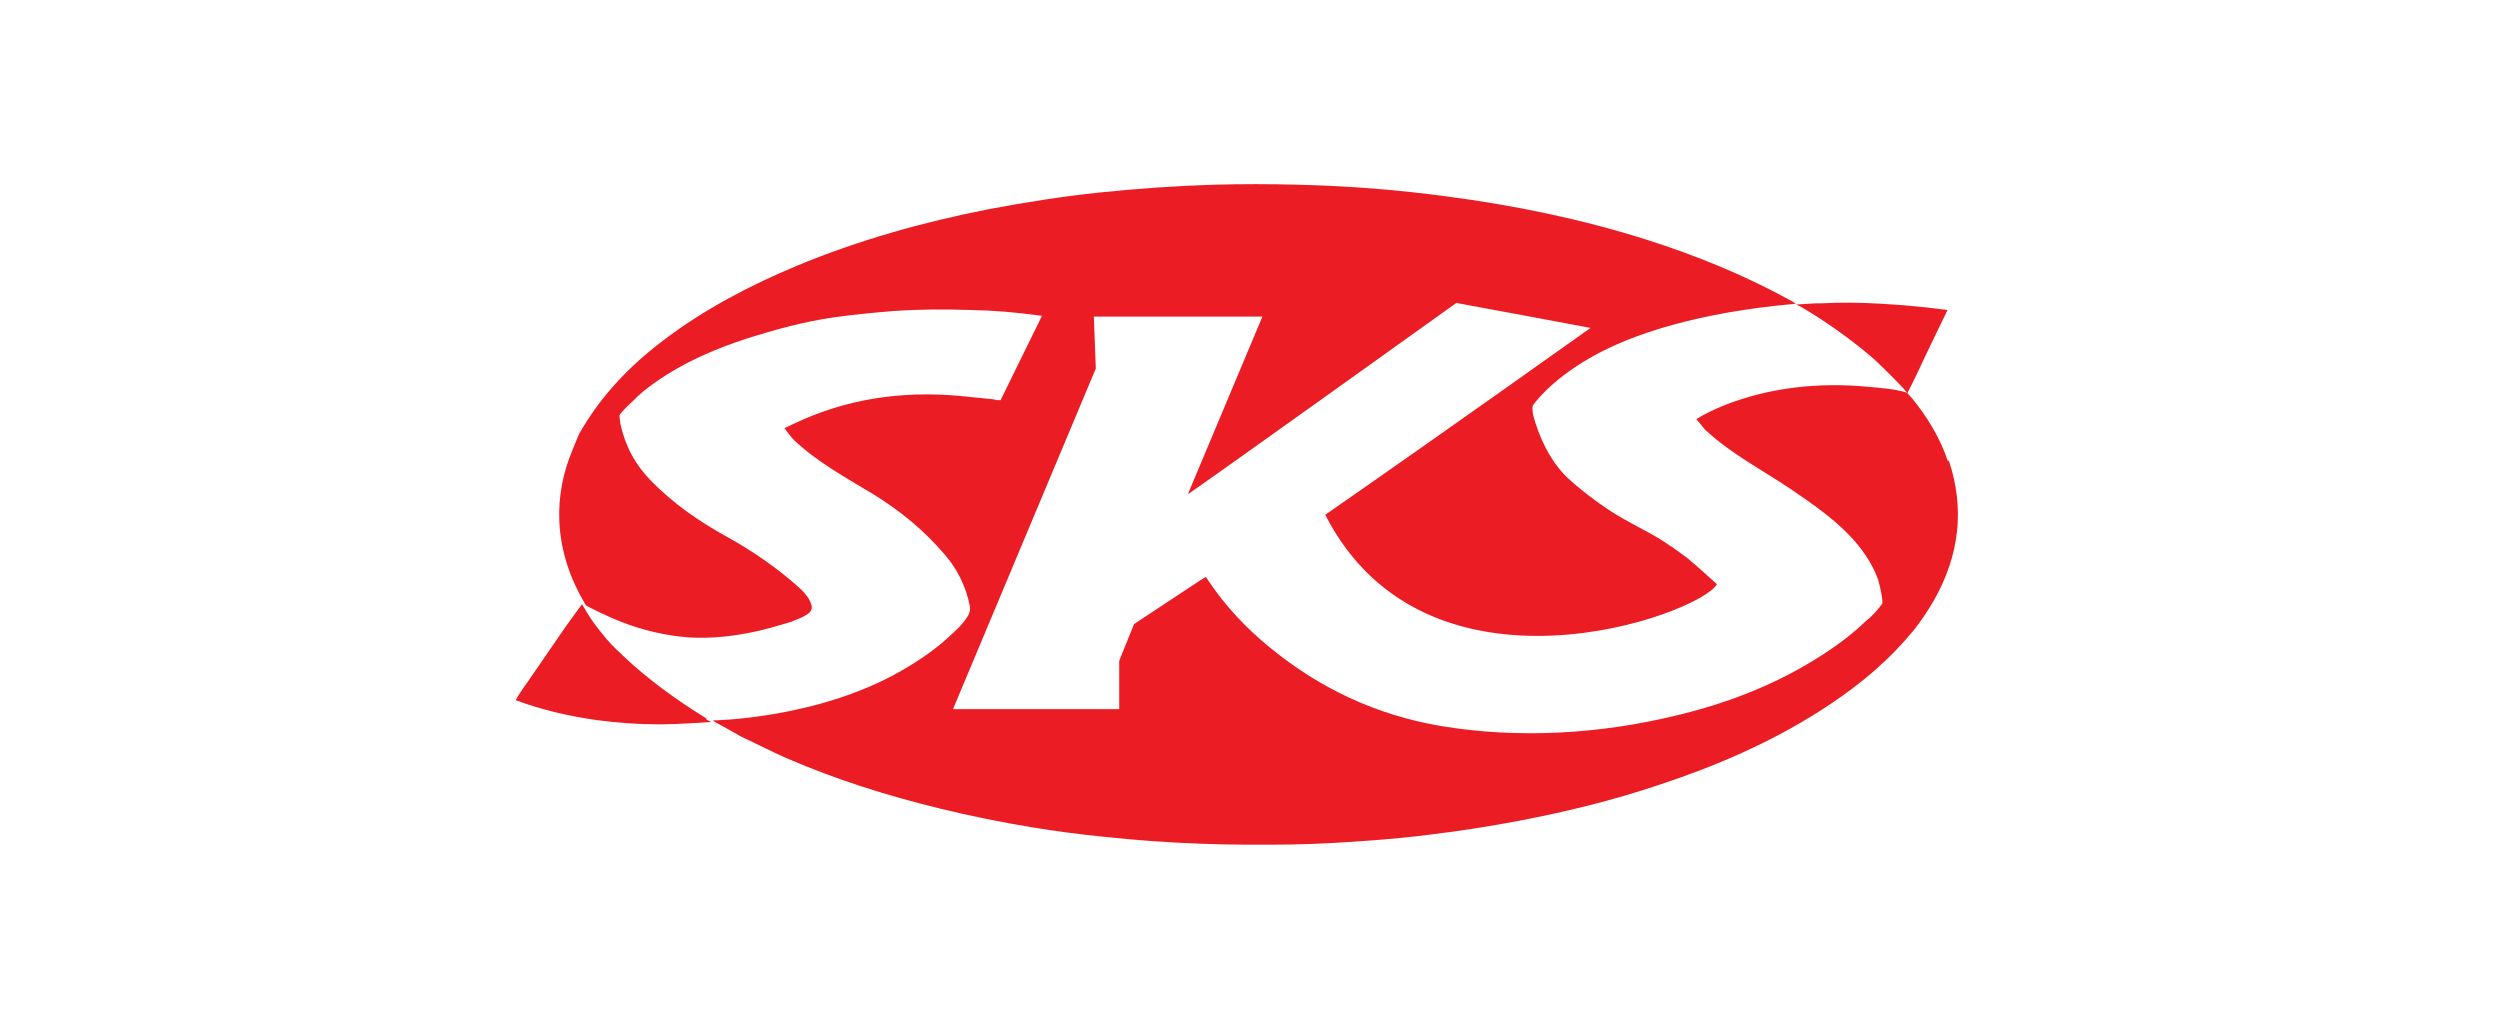 <?xml version="1.0" encoding="UTF-8"?><svg id="Ebene_1" xmlns="http://www.w3.org/2000/svg" width="260" height="106" viewBox="0 0 260 106"><defs><style>.cls-1{fill:#ec1c24;stroke-width:0px;}</style></defs><path class="cls-1" d="M187.167,31.832c2.556,1.501,4.991,3.206,7.263,5.113,1.014.852,2.719,2.597,3.49,3.409h0c.041.081.122.122.162.203l.284.325s.771-1.501.933-1.867c.974-2.11,3.246-6.776,3.246-6.776l-.649-.081c-.568-.081-1.136-.122-1.704-.203-1.501-.162-3.003-.284-4.504-.365-2.11-.122-4.22-.162-6.33-.041h-.568l-2.029.122h0c.081,0,.243.081.365.162h.041Z"/><path class="cls-1" d="M73.471,74.722c-3.084-1.907-6.046-4.017-8.684-6.533-.081-.081-.162-.162-.243-.243-1.055-.933-1.948-2.029-2.759-3.124-.446-.609-.852-1.298-1.258-1.988-.568.771-1.096,1.501-1.623,2.232-1.298,1.867-2.556,3.733-3.855,5.6-.487.73-1.014,1.38-1.42,2.151,2.719,1.014,5.519,1.664,8.399,2.069,2.151.284,4.301.446,6.452.446h.325c1.583,0,5.153-.243,5.153-.243l-.527-.284h0l.041-.081Z"/><path class="cls-1" d="M202.586,47.981c-.811-2.435-2.151-4.626-3.774-6.614l-.487-.527s-.081,0-.122-.041c-1.258-.365-2.597-.446-3.855-.568-11.321-1.096-17.935,3.368-17.935,3.368l.122.122h0l.73.893h0c.041.041.081.122.162.162,2.678,2.475,5.924,4.139,8.927,6.168,2.069,1.42,4.098,2.8,5.884,4.626,1.339,1.38,2.435,2.921,3.084,4.707.527,1.907.446,2.475.446,2.475-.446.649-1.055,1.298-1.501,1.664-.041.041-.081.081-.162.122-1.623,1.583-3.449,2.881-5.356,4.058-4.463,2.759-9.292,4.585-14.364,5.803-4.017.974-8.075,1.583-12.214,1.785s-8.278,0-12.376-.69c-6.655-1.136-12.538-3.895-17.732-8.156-2.435-1.988-4.585-4.261-6.33-6.857h0l-.325-.487-.649.406-6.817,4.504-1.542,3.814v5.032h-17.286l14.851-35.424-.203-5.397h17.529c-2.597,6.168-5.153,12.295-7.75,18.462.162,0,27.917-19.883,27.917-19.883,0,0,13.837,2.556,13.959,2.597-1.096.771-14.973,10.672-27.592,19.436,10.591,20.694,38.954,10.388,40.739,7.223,0,0-2.069-1.907-3.124-2.759-.284-.203-1.339-.974-1.623-1.177h-.041c-1.501-1.096-3.165-1.867-4.747-2.759-2.394-1.298-5.397-3.692-6.452-4.829-1.623-1.785-2.597-4.098-3.084-5.924-.203-.771-.081-1.136-.081-1.136,0,0,1.664-2.516,6.005-4.991,4.301-2.475,11.28-4.707,21.343-5.6-.122-.081-.243-.162-.365-.243-4.829-2.678-9.901-4.747-15.135-6.411-6.776-2.151-13.715-3.571-20.775-4.504-5.113-.69-10.266-1.096-15.419-1.217-2.962-.081-5.965-.081-8.927,0-3.936.122-7.872.406-11.808.811-3.855.406-7.71,1.014-11.564,1.745-6.817,1.339-13.472,3.206-19.923,5.884-4.95,2.069-9.657,4.545-13.918,7.791-3.53,2.678-6.492,5.803-8.684,9.657,0,0-.609,1.42-.69,1.664h0c-1.014,2.394-1.501,4.91-1.38,7.547.162,3.043,1.096,5.803,2.638,8.44h0l.122.203.284.162c1.501.771,3.003,1.461,4.585,1.988,1.583.527,3.206.893,4.869,1.096,2.394.284,4.788.081,7.141-.365,1.542-.284,3.003-.73,4.504-1.177.527-.243,1.096-.406,1.583-.73.527-.325.649-.69.406-1.258-.243-.609-.69-1.096-1.177-1.542-2.313-2.069-4.829-3.814-7.547-5.316-2.881-1.583-5.559-3.449-7.872-5.803-1.664-1.704-2.719-3.692-3.206-6.005h0c0-.122,0-.243-.041-.365h0c0-.203-.041-.406-.041-.406.041-.243.893-1.055,1.42-1.542.081-.041.122-.122.162-.162.081-.081.162-.162.203-.203s.081-.081.081-.081c.609-.568,1.258-1.055,1.948-1.542,2.881-2.029,6.127-3.409,9.454-4.504,2.962-.933,5.924-1.745,9.008-2.191,2.029-.284,4.058-.487,6.087-.649,2.719-.203,5.397-.203,8.115-.122,2.394.041,4.788.243,7.141.568l.325.041-4.261,8.684v.081h-.446l-.325-.081c-1.217-.122-2.394-.243-3.611-.365-6.046-.527-11.808.325-17.286,2.962l-.852.406s.811,1.096,1.014,1.258c2.475,2.313,5.397,3.895,8.278,5.64,2.759,1.704,5.234,3.733,7.344,6.208,1.339,1.542,2.232,3.327,2.638,5.356.081.365,0,.69-.162,1.014-.406.649-.893,1.217-1.501,1.745-1.623,1.583-3.49,2.881-5.478,4.017-8.765,5.032-19.599,5.153-19.599,5.153.041,0,.203.122.243.162.933.527,1.867,1.014,2.759,1.542,1.583.73,3.124,1.542,4.707,2.232,5.153,2.232,10.469,3.895,15.947,5.234,3.165.771,6.371,1.42,9.576,1.948,2.475.406,4.91.73,7.385.974,3.368.365,6.736.609,10.144.73,3.124.122,6.249.122,9.373.081,2.719-.041,5.437-.203,8.156-.406,2.191-.162,4.382-.365,6.533-.649,3.043-.365,6.087-.852,9.089-1.42,4.869-.933,9.698-2.11,14.405-3.692,5.924-1.948,11.605-4.382,16.88-7.75,3.246-2.069,6.249-4.423,8.805-7.304.243-.284.933-1.096.974-1.136.771-1.014,1.501-2.069,2.11-3.165,2.556-4.585,3.165-9.414,1.461-14.445h0l-.081.122Z"/></svg>